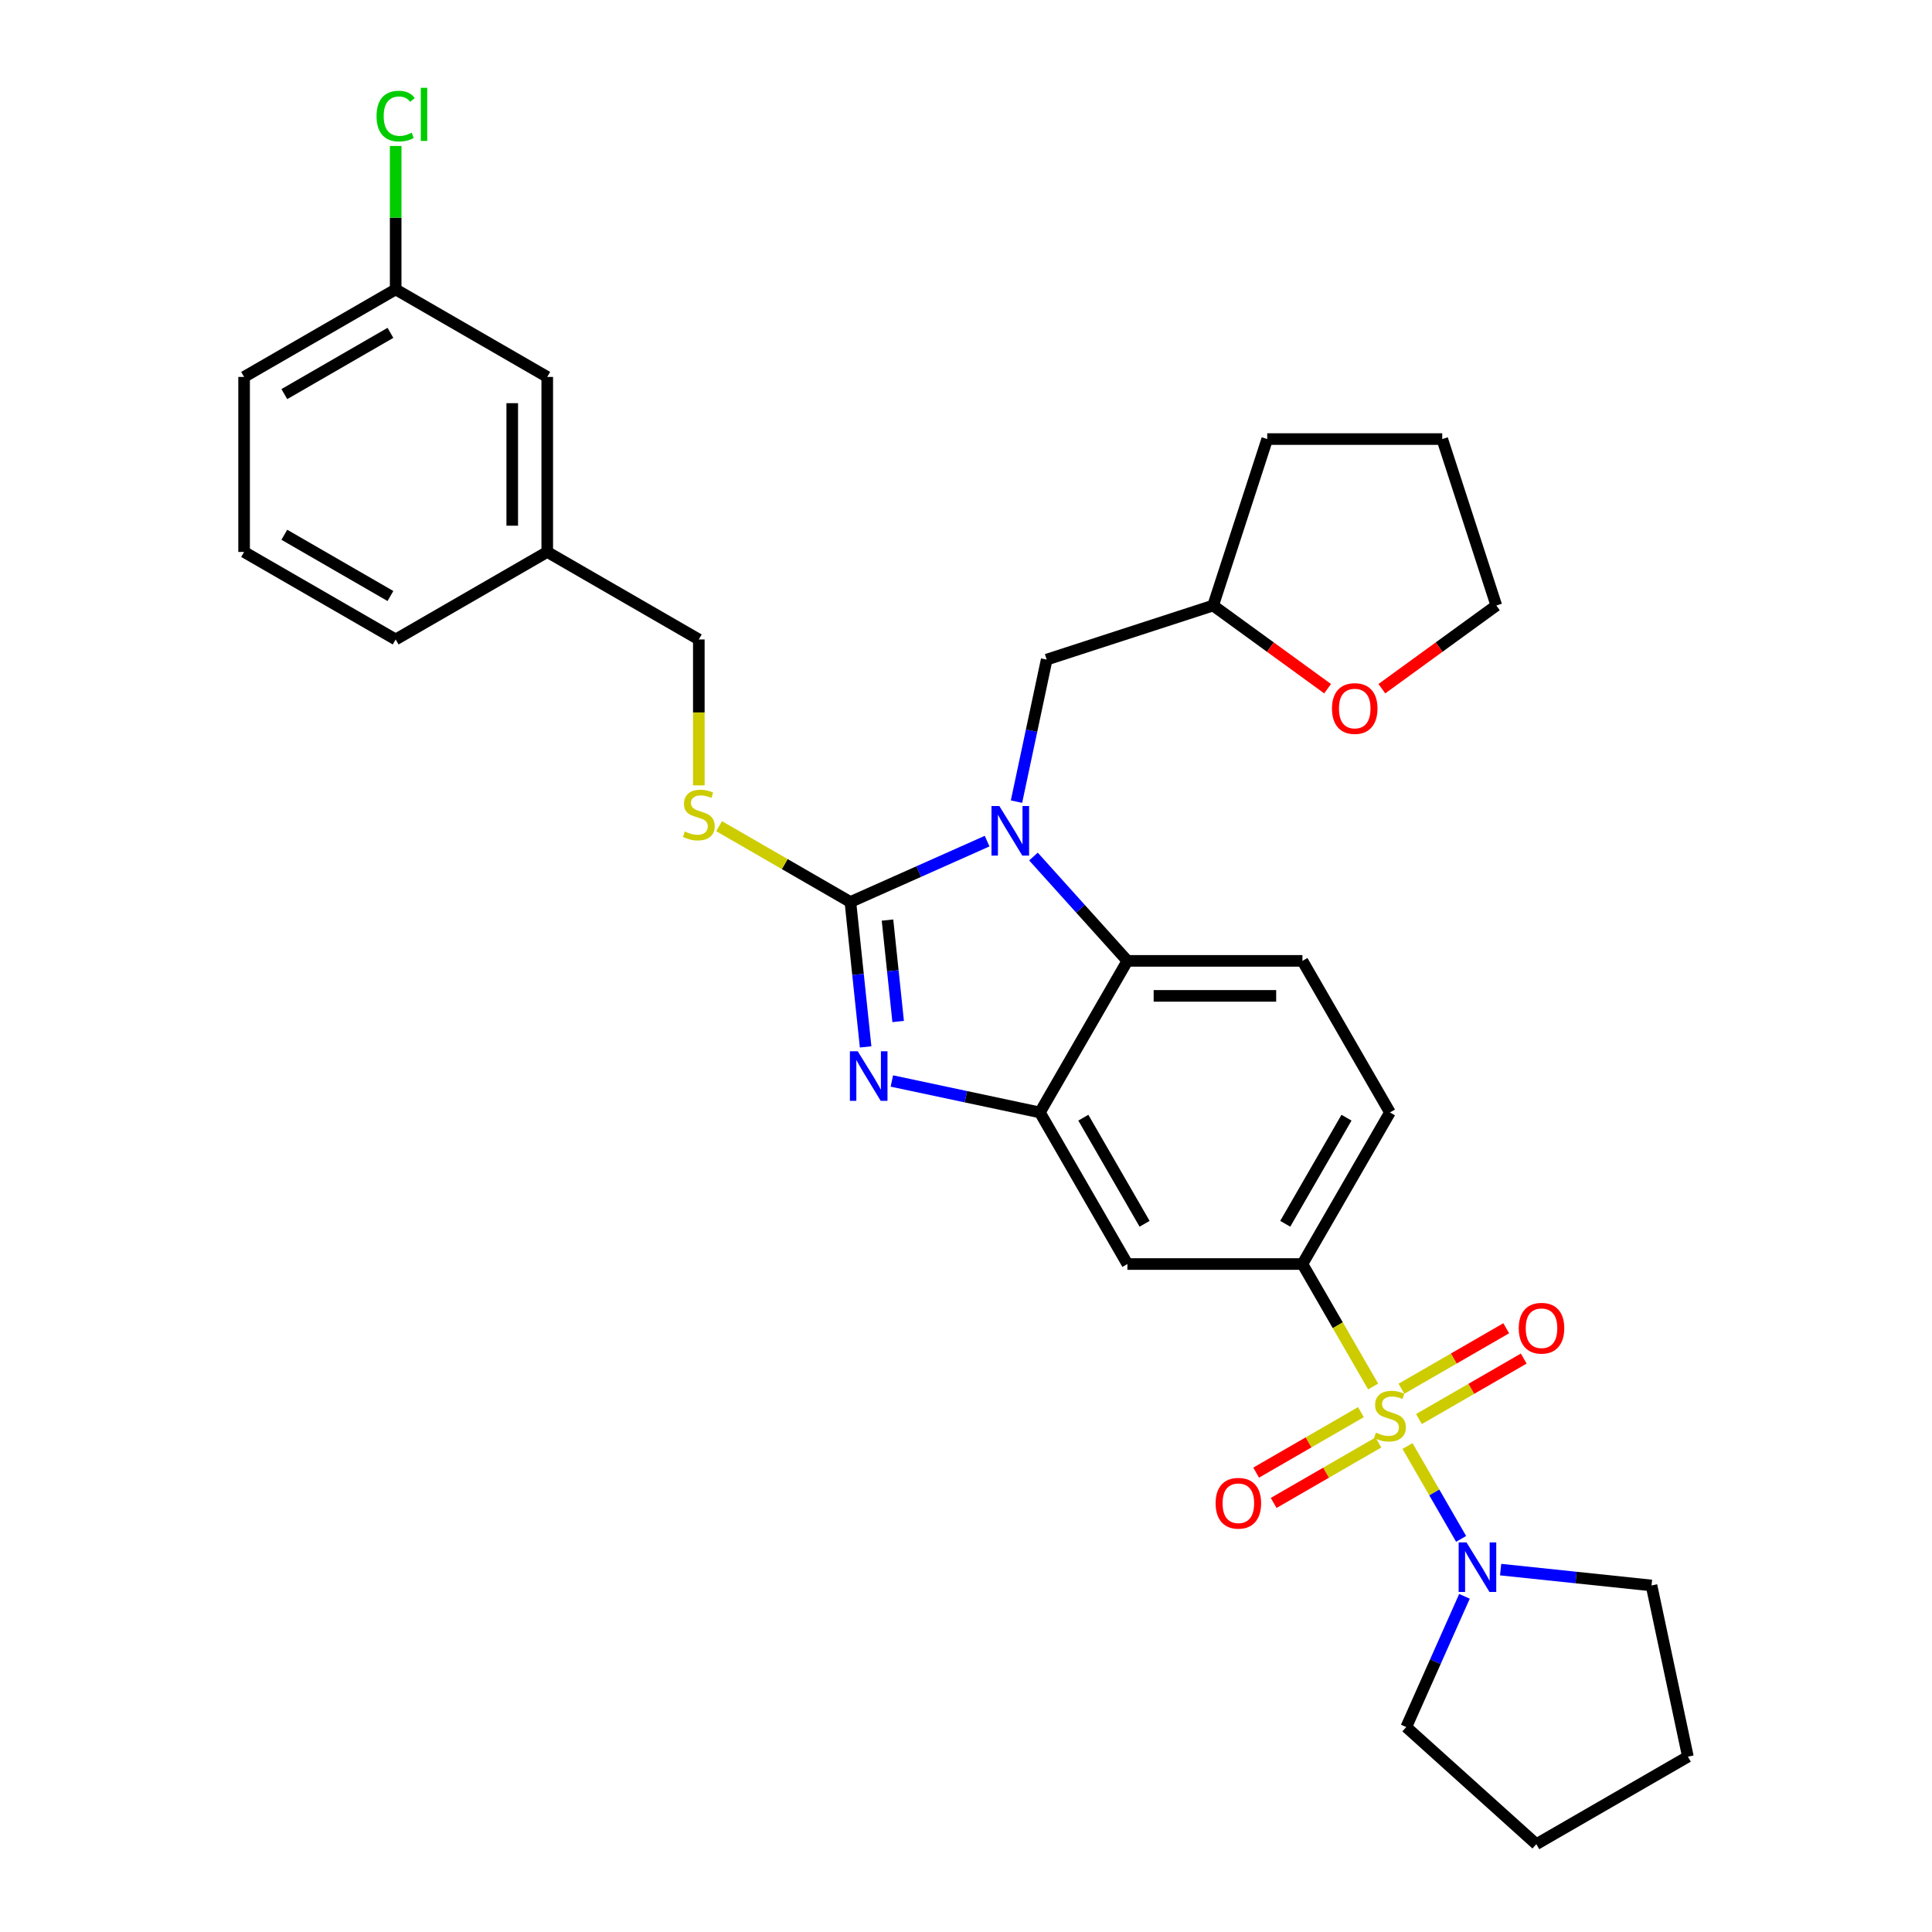 <?xml version='1.0' encoding='iso-8859-1'?>
<svg version='1.1' baseProfile='full'
              xmlns='http://www.w3.org/2000/svg'
                      xmlns:rdkit='http://www.rdkit.org/xml'
                      xmlns:xlink='http://www.w3.org/1999/xlink'
                  xml:space='preserve'
width='1000px' height='1000px' viewBox='0 0 1000 1000'>
<!-- END OF HEADER -->
<rect style='opacity:1.0;fill:#FFFFFF;stroke:none' width='1000' height='1000' x='0' y='0'> </rect>
<path class='bond-0' d='M 674.134,654.257 L 719.43,575.802' style='fill:none;fill-rule:evenodd;stroke:#000000;stroke-width:6px;stroke-linecap:butt;stroke-linejoin:miter;stroke-opacity:1' />
<path class='bond-0' d='M 665.237,633.43 L 696.944,578.511' style='fill:none;fill-rule:evenodd;stroke:#000000;stroke-width:6px;stroke-linecap:butt;stroke-linejoin:miter;stroke-opacity:1' />
<path class='bond-1' d='M 674.134,654.257 L 583.542,654.257' style='fill:none;fill-rule:evenodd;stroke:#000000;stroke-width:6px;stroke-linecap:butt;stroke-linejoin:miter;stroke-opacity:1' />
<path class='bond-2' d='M 674.134,654.257 L 692.435,685.957' style='fill:none;fill-rule:evenodd;stroke:#000000;stroke-width:6px;stroke-linecap:butt;stroke-linejoin:miter;stroke-opacity:1' />
<path class='bond-2' d='M 692.435,685.957 L 710.737,717.656' style='fill:none;fill-rule:evenodd;stroke:#CCCC00;stroke-width:6px;stroke-linecap:butt;stroke-linejoin:miter;stroke-opacity:1' />
<path class='bond-3' d='M 719.43,575.802 L 674.134,497.347' style='fill:none;fill-rule:evenodd;stroke:#000000;stroke-width:6px;stroke-linecap:butt;stroke-linejoin:miter;stroke-opacity:1' />
<path class='bond-4' d='M 674.134,497.347 L 583.542,497.347' style='fill:none;fill-rule:evenodd;stroke:#000000;stroke-width:6px;stroke-linecap:butt;stroke-linejoin:miter;stroke-opacity:1' />
<path class='bond-4' d='M 660.545,515.465 L 597.13,515.465' style='fill:none;fill-rule:evenodd;stroke:#000000;stroke-width:6px;stroke-linecap:butt;stroke-linejoin:miter;stroke-opacity:1' />
<path class='bond-5' d='M 583.542,654.257 L 538.245,575.802' style='fill:none;fill-rule:evenodd;stroke:#000000;stroke-width:6px;stroke-linecap:butt;stroke-linejoin:miter;stroke-opacity:1' />
<path class='bond-5' d='M 592.438,633.43 L 560.731,578.511' style='fill:none;fill-rule:evenodd;stroke:#000000;stroke-width:6px;stroke-linecap:butt;stroke-linejoin:miter;stroke-opacity:1' />
<path class='bond-6' d='M 728.52,748.457 L 742.397,772.493' style='fill:none;fill-rule:evenodd;stroke:#CCCC00;stroke-width:6px;stroke-linecap:butt;stroke-linejoin:miter;stroke-opacity:1' />
<path class='bond-6' d='M 742.397,772.493 L 756.275,796.529' style='fill:none;fill-rule:evenodd;stroke:#0000FF;stroke-width:6px;stroke-linecap:butt;stroke-linejoin:miter;stroke-opacity:1' />
<path class='bond-7' d='M 704.41,730.924 L 677.297,746.577' style='fill:none;fill-rule:evenodd;stroke:#CCCC00;stroke-width:6px;stroke-linecap:butt;stroke-linejoin:miter;stroke-opacity:1' />
<path class='bond-7' d='M 677.297,746.577 L 650.184,762.231' style='fill:none;fill-rule:evenodd;stroke:#FF0000;stroke-width:6px;stroke-linecap:butt;stroke-linejoin:miter;stroke-opacity:1' />
<path class='bond-7' d='M 713.469,746.615 L 686.356,762.268' style='fill:none;fill-rule:evenodd;stroke:#CCCC00;stroke-width:6px;stroke-linecap:butt;stroke-linejoin:miter;stroke-opacity:1' />
<path class='bond-7' d='M 686.356,762.268 L 659.243,777.922' style='fill:none;fill-rule:evenodd;stroke:#FF0000;stroke-width:6px;stroke-linecap:butt;stroke-linejoin:miter;stroke-opacity:1' />
<path class='bond-8' d='M 734.45,734.501 L 761.563,718.848' style='fill:none;fill-rule:evenodd;stroke:#CCCC00;stroke-width:6px;stroke-linecap:butt;stroke-linejoin:miter;stroke-opacity:1' />
<path class='bond-8' d='M 761.563,718.848 L 788.676,703.194' style='fill:none;fill-rule:evenodd;stroke:#FF0000;stroke-width:6px;stroke-linecap:butt;stroke-linejoin:miter;stroke-opacity:1' />
<path class='bond-8' d='M 725.391,718.81 L 752.504,703.157' style='fill:none;fill-rule:evenodd;stroke:#CCCC00;stroke-width:6px;stroke-linecap:butt;stroke-linejoin:miter;stroke-opacity:1' />
<path class='bond-8' d='M 752.504,703.157 L 779.616,687.503' style='fill:none;fill-rule:evenodd;stroke:#FF0000;stroke-width:6px;stroke-linecap:butt;stroke-linejoin:miter;stroke-opacity:1' />
<path class='bond-9' d='M 538.245,575.802 L 583.542,497.347' style='fill:none;fill-rule:evenodd;stroke:#000000;stroke-width:6px;stroke-linecap:butt;stroke-linejoin:miter;stroke-opacity:1' />
<path class='bond-10' d='M 538.245,575.802 L 499.936,567.659' style='fill:none;fill-rule:evenodd;stroke:#000000;stroke-width:6px;stroke-linecap:butt;stroke-linejoin:miter;stroke-opacity:1' />
<path class='bond-10' d='M 499.936,567.659 L 461.627,559.516' style='fill:none;fill-rule:evenodd;stroke:#0000FF;stroke-width:6px;stroke-linecap:butt;stroke-linejoin:miter;stroke-opacity:1' />
<path class='bond-11' d='M 583.542,497.347 L 559.23,470.346' style='fill:none;fill-rule:evenodd;stroke:#000000;stroke-width:6px;stroke-linecap:butt;stroke-linejoin:miter;stroke-opacity:1' />
<path class='bond-11' d='M 559.23,470.346 L 534.918,443.345' style='fill:none;fill-rule:evenodd;stroke:#0000FF;stroke-width:6px;stroke-linecap:butt;stroke-linejoin:miter;stroke-opacity:1' />
<path class='bond-12' d='M 510.929,435.364 L 475.546,451.118' style='fill:none;fill-rule:evenodd;stroke:#0000FF;stroke-width:6px;stroke-linecap:butt;stroke-linejoin:miter;stroke-opacity:1' />
<path class='bond-12' d='M 475.546,451.118 L 440.164,466.871' style='fill:none;fill-rule:evenodd;stroke:#000000;stroke-width:6px;stroke-linecap:butt;stroke-linejoin:miter;stroke-opacity:1' />
<path class='bond-13' d='M 526.132,414.931 L 533.945,378.171' style='fill:none;fill-rule:evenodd;stroke:#0000FF;stroke-width:6px;stroke-linecap:butt;stroke-linejoin:miter;stroke-opacity:1' />
<path class='bond-13' d='M 533.945,378.171 L 541.759,341.411' style='fill:none;fill-rule:evenodd;stroke:#000000;stroke-width:6px;stroke-linecap:butt;stroke-linejoin:miter;stroke-opacity:1' />
<path class='bond-14' d='M 440.164,466.871 L 444.105,504.373' style='fill:none;fill-rule:evenodd;stroke:#000000;stroke-width:6px;stroke-linecap:butt;stroke-linejoin:miter;stroke-opacity:1' />
<path class='bond-14' d='M 444.105,504.373 L 448.047,541.874' style='fill:none;fill-rule:evenodd;stroke:#0000FF;stroke-width:6px;stroke-linecap:butt;stroke-linejoin:miter;stroke-opacity:1' />
<path class='bond-14' d='M 459.365,476.228 L 462.124,502.479' style='fill:none;fill-rule:evenodd;stroke:#000000;stroke-width:6px;stroke-linecap:butt;stroke-linejoin:miter;stroke-opacity:1' />
<path class='bond-14' d='M 462.124,502.479 L 464.883,528.73' style='fill:none;fill-rule:evenodd;stroke:#0000FF;stroke-width:6px;stroke-linecap:butt;stroke-linejoin:miter;stroke-opacity:1' />
<path class='bond-15' d='M 440.164,466.871 L 406.181,447.251' style='fill:none;fill-rule:evenodd;stroke:#000000;stroke-width:6px;stroke-linecap:butt;stroke-linejoin:miter;stroke-opacity:1' />
<path class='bond-15' d='M 406.181,447.251 L 372.199,427.632' style='fill:none;fill-rule:evenodd;stroke:#CCCC00;stroke-width:6px;stroke-linecap:butt;stroke-linejoin:miter;stroke-opacity:1' />
<path class='bond-16' d='M 361.708,406.519 L 361.708,368.751' style='fill:none;fill-rule:evenodd;stroke:#CCCC00;stroke-width:6px;stroke-linecap:butt;stroke-linejoin:miter;stroke-opacity:1' />
<path class='bond-16' d='M 361.708,368.751 L 361.708,330.983' style='fill:none;fill-rule:evenodd;stroke:#000000;stroke-width:6px;stroke-linecap:butt;stroke-linejoin:miter;stroke-opacity:1' />
<path class='bond-17' d='M 361.708,330.983 L 283.253,285.687' style='fill:none;fill-rule:evenodd;stroke:#000000;stroke-width:6px;stroke-linecap:butt;stroke-linejoin:miter;stroke-opacity:1' />
<path class='bond-18' d='M 283.253,285.687 L 283.253,195.095' style='fill:none;fill-rule:evenodd;stroke:#000000;stroke-width:6px;stroke-linecap:butt;stroke-linejoin:miter;stroke-opacity:1' />
<path class='bond-18' d='M 265.135,272.098 L 265.135,208.683' style='fill:none;fill-rule:evenodd;stroke:#000000;stroke-width:6px;stroke-linecap:butt;stroke-linejoin:miter;stroke-opacity:1' />
<path class='bond-19' d='M 283.253,285.687 L 204.798,330.983' style='fill:none;fill-rule:evenodd;stroke:#000000;stroke-width:6px;stroke-linecap:butt;stroke-linejoin:miter;stroke-opacity:1' />
<path class='bond-20' d='M 776.72,812.428 L 815.771,816.532' style='fill:none;fill-rule:evenodd;stroke:#0000FF;stroke-width:6px;stroke-linecap:butt;stroke-linejoin:miter;stroke-opacity:1' />
<path class='bond-20' d='M 815.771,816.532 L 854.822,820.637' style='fill:none;fill-rule:evenodd;stroke:#000000;stroke-width:6px;stroke-linecap:butt;stroke-linejoin:miter;stroke-opacity:1' />
<path class='bond-21' d='M 758.006,826.26 L 742.942,860.094' style='fill:none;fill-rule:evenodd;stroke:#0000FF;stroke-width:6px;stroke-linecap:butt;stroke-linejoin:miter;stroke-opacity:1' />
<path class='bond-21' d='M 742.942,860.094 L 727.879,893.927' style='fill:none;fill-rule:evenodd;stroke:#000000;stroke-width:6px;stroke-linecap:butt;stroke-linejoin:miter;stroke-opacity:1' />
<path class='bond-22' d='M 854.822,820.637 L 873.657,909.249' style='fill:none;fill-rule:evenodd;stroke:#000000;stroke-width:6px;stroke-linecap:butt;stroke-linejoin:miter;stroke-opacity:1' />
<path class='bond-23' d='M 873.657,909.249 L 795.202,954.545' style='fill:none;fill-rule:evenodd;stroke:#000000;stroke-width:6px;stroke-linecap:butt;stroke-linejoin:miter;stroke-opacity:1' />
<path class='bond-24' d='M 795.202,954.545 L 727.879,893.927' style='fill:none;fill-rule:evenodd;stroke:#000000;stroke-width:6px;stroke-linecap:butt;stroke-linejoin:miter;stroke-opacity:1' />
<path class='bond-25' d='M 541.759,341.411 L 627.917,313.417' style='fill:none;fill-rule:evenodd;stroke:#000000;stroke-width:6px;stroke-linecap:butt;stroke-linejoin:miter;stroke-opacity:1' />
<path class='bond-26' d='M 627.917,313.417 L 655.911,227.259' style='fill:none;fill-rule:evenodd;stroke:#000000;stroke-width:6px;stroke-linecap:butt;stroke-linejoin:miter;stroke-opacity:1' />
<path class='bond-27' d='M 627.917,313.417 L 657.541,334.94' style='fill:none;fill-rule:evenodd;stroke:#000000;stroke-width:6px;stroke-linecap:butt;stroke-linejoin:miter;stroke-opacity:1' />
<path class='bond-27' d='M 657.541,334.94 L 687.166,356.464' style='fill:none;fill-rule:evenodd;stroke:#FF0000;stroke-width:6px;stroke-linecap:butt;stroke-linejoin:miter;stroke-opacity:1' />
<path class='bond-28' d='M 655.911,227.259 L 746.504,227.259' style='fill:none;fill-rule:evenodd;stroke:#000000;stroke-width:6px;stroke-linecap:butt;stroke-linejoin:miter;stroke-opacity:1' />
<path class='bond-29' d='M 746.504,227.259 L 774.498,313.417' style='fill:none;fill-rule:evenodd;stroke:#000000;stroke-width:6px;stroke-linecap:butt;stroke-linejoin:miter;stroke-opacity:1' />
<path class='bond-30' d='M 774.498,313.417 L 744.874,334.94' style='fill:none;fill-rule:evenodd;stroke:#000000;stroke-width:6px;stroke-linecap:butt;stroke-linejoin:miter;stroke-opacity:1' />
<path class='bond-30' d='M 744.874,334.94 L 715.249,356.464' style='fill:none;fill-rule:evenodd;stroke:#FF0000;stroke-width:6px;stroke-linecap:butt;stroke-linejoin:miter;stroke-opacity:1' />
<path class='bond-31' d='M 283.253,195.095 L 204.798,149.799' style='fill:none;fill-rule:evenodd;stroke:#000000;stroke-width:6px;stroke-linecap:butt;stroke-linejoin:miter;stroke-opacity:1' />
<path class='bond-32' d='M 204.798,330.983 L 126.343,285.687' style='fill:none;fill-rule:evenodd;stroke:#000000;stroke-width:6px;stroke-linecap:butt;stroke-linejoin:miter;stroke-opacity:1' />
<path class='bond-32' d='M 202.089,308.497 L 147.171,276.79' style='fill:none;fill-rule:evenodd;stroke:#000000;stroke-width:6px;stroke-linecap:butt;stroke-linejoin:miter;stroke-opacity:1' />
<path class='bond-33' d='M 204.798,149.799 L 126.343,195.095' style='fill:none;fill-rule:evenodd;stroke:#000000;stroke-width:6px;stroke-linecap:butt;stroke-linejoin:miter;stroke-opacity:1' />
<path class='bond-33' d='M 202.089,172.284 L 147.171,203.991' style='fill:none;fill-rule:evenodd;stroke:#000000;stroke-width:6px;stroke-linecap:butt;stroke-linejoin:miter;stroke-opacity:1' />
<path class='bond-34' d='M 204.798,149.799 L 204.798,112.674' style='fill:none;fill-rule:evenodd;stroke:#000000;stroke-width:6px;stroke-linecap:butt;stroke-linejoin:miter;stroke-opacity:1' />
<path class='bond-34' d='M 204.798,112.674 L 204.798,75.549' style='fill:none;fill-rule:evenodd;stroke:#00CC00;stroke-width:6px;stroke-linecap:butt;stroke-linejoin:miter;stroke-opacity:1' />
<path class='bond-35' d='M 126.343,285.687 L 126.343,195.095' style='fill:none;fill-rule:evenodd;stroke:#000000;stroke-width:6px;stroke-linecap:butt;stroke-linejoin:miter;stroke-opacity:1' />
<path  class='atom-4' d='M 712.182 741.518
Q 712.472 741.627, 713.668 742.134
Q 714.864 742.641, 716.168 742.967
Q 717.509 743.257, 718.814 743.257
Q 721.242 743.257, 722.655 742.098
Q 724.068 740.902, 724.068 738.836
Q 724.068 737.423, 723.343 736.553
Q 722.655 735.684, 721.568 735.213
Q 720.481 734.742, 718.669 734.198
Q 716.386 733.51, 715.009 732.857
Q 713.668 732.205, 712.69 730.828
Q 711.748 729.451, 711.748 727.132
Q 711.748 723.907, 713.922 721.914
Q 716.132 719.921, 720.481 719.921
Q 723.452 719.921, 726.822 721.334
L 725.989 724.124
Q 722.909 722.856, 720.589 722.856
Q 718.089 722.856, 716.712 723.907
Q 715.335 724.921, 715.371 726.697
Q 715.371 728.074, 716.06 728.907
Q 716.784 729.741, 717.799 730.212
Q 718.85 730.683, 720.589 731.227
Q 722.909 731.951, 724.286 732.676
Q 725.663 733.401, 726.641 734.887
Q 727.656 736.336, 727.656 738.836
Q 727.656 742.388, 725.264 744.308
Q 722.909 746.192, 718.959 746.192
Q 716.676 746.192, 714.936 745.685
Q 713.233 745.214, 711.204 744.381
L 712.182 741.518
' fill='#CCCC00'/>
<path  class='atom-5' d='M 629.198 778.081
Q 629.198 771.921, 632.242 768.478
Q 635.285 765.036, 640.975 765.036
Q 646.664 765.036, 649.708 768.478
Q 652.752 771.921, 652.752 778.081
Q 652.752 784.314, 649.672 787.865
Q 646.591 791.38, 640.975 791.38
Q 635.322 791.38, 632.242 787.865
Q 629.198 784.35, 629.198 778.081
M 640.975 788.481
Q 644.888 788.481, 646.99 785.872
Q 649.128 783.227, 649.128 778.081
Q 649.128 773.044, 646.99 770.507
Q 644.888 767.935, 640.975 767.935
Q 637.061 767.935, 634.923 770.471
Q 632.821 773.008, 632.821 778.081
Q 632.821 783.263, 634.923 785.872
Q 637.061 788.481, 640.975 788.481
' fill='#FF0000'/>
<path  class='atom-6' d='M 786.108 687.489
Q 786.108 681.328, 789.152 677.886
Q 792.196 674.443, 797.885 674.443
Q 803.574 674.443, 806.618 677.886
Q 809.662 681.328, 809.662 687.489
Q 809.662 693.721, 806.582 697.273
Q 803.502 700.788, 797.885 700.788
Q 792.232 700.788, 789.152 697.273
Q 786.108 693.758, 786.108 687.489
M 797.885 697.889
Q 801.798 697.889, 803.9 695.28
Q 806.038 692.634, 806.038 687.489
Q 806.038 682.452, 803.9 679.915
Q 801.798 677.342, 797.885 677.342
Q 793.971 677.342, 791.833 679.879
Q 789.732 682.416, 789.732 687.489
Q 789.732 692.671, 791.833 695.28
Q 793.971 697.889, 797.885 697.889
' fill='#FF0000'/>
<path  class='atom-9' d='M 517.252 417.196
L 525.659 430.785
Q 526.493 432.126, 527.834 434.554
Q 529.174 436.981, 529.247 437.126
L 529.247 417.196
L 532.653 417.196
L 532.653 442.852
L 529.138 442.852
L 520.115 427.995
Q 519.064 426.255, 517.941 424.262
Q 516.854 422.269, 516.528 421.653
L 516.528 442.852
L 513.194 442.852
L 513.194 417.196
L 517.252 417.196
' fill='#0000FF'/>
<path  class='atom-11' d='M 443.962 544.139
L 452.369 557.728
Q 453.202 559.069, 454.543 561.497
Q 455.884 563.924, 455.956 564.069
L 455.956 544.139
L 459.363 544.139
L 459.363 569.795
L 455.848 569.795
L 446.825 554.938
Q 445.774 553.198, 444.65 551.205
Q 443.563 549.212, 443.237 548.596
L 443.237 569.795
L 439.903 569.795
L 439.903 544.139
L 443.962 544.139
' fill='#0000FF'/>
<path  class='atom-12' d='M 354.461 430.381
Q 354.751 430.489, 355.947 430.997
Q 357.143 431.504, 358.447 431.83
Q 359.788 432.12, 361.092 432.12
Q 363.52 432.12, 364.934 430.96
Q 366.347 429.765, 366.347 427.699
Q 366.347 426.286, 365.622 425.416
Q 364.934 424.546, 363.846 424.075
Q 362.759 423.604, 360.947 423.061
Q 358.665 422.372, 357.288 421.72
Q 355.947 421.068, 354.968 419.691
Q 354.026 418.314, 354.026 415.995
Q 354.026 412.769, 356.2 410.776
Q 358.411 408.783, 362.759 408.783
Q 365.731 408.783, 369.101 410.197
L 368.267 412.987
Q 365.187 411.719, 362.868 411.719
Q 360.368 411.719, 358.991 412.769
Q 357.614 413.784, 357.65 415.56
Q 357.65 416.937, 358.338 417.77
Q 359.063 418.604, 360.078 419.075
Q 361.129 419.546, 362.868 420.089
Q 365.187 420.814, 366.564 421.539
Q 367.941 422.264, 368.92 423.749
Q 369.934 425.199, 369.934 427.699
Q 369.934 431.25, 367.543 433.171
Q 365.187 435.055, 361.237 435.055
Q 358.954 435.055, 357.215 434.548
Q 355.512 434.077, 353.483 433.243
L 354.461 430.381
' fill='#CCCC00'/>
<path  class='atom-15' d='M 759.055 798.34
L 767.462 811.928
Q 768.295 813.269, 769.636 815.697
Q 770.977 818.125, 771.049 818.27
L 771.049 798.34
L 774.455 798.34
L 774.455 823.995
L 770.94 823.995
L 761.917 809.138
Q 760.867 807.399, 759.743 805.406
Q 758.656 803.413, 758.33 802.797
L 758.33 823.995
L 754.996 823.995
L 754.996 798.34
L 759.055 798.34
' fill='#0000FF'/>
<path  class='atom-25' d='M 689.431 366.738
Q 689.431 360.578, 692.474 357.135
Q 695.518 353.693, 701.208 353.693
Q 706.897 353.693, 709.941 357.135
Q 712.985 360.578, 712.985 366.738
Q 712.985 372.971, 709.904 376.522
Q 706.824 380.037, 701.208 380.037
Q 695.555 380.037, 692.474 376.522
Q 689.431 373.007, 689.431 366.738
M 701.208 377.138
Q 705.121 377.138, 707.223 374.529
Q 709.361 371.884, 709.361 366.738
Q 709.361 361.701, 707.223 359.165
Q 705.121 356.592, 701.208 356.592
Q 697.294 356.592, 695.156 359.128
Q 693.054 361.665, 693.054 366.738
Q 693.054 371.92, 695.156 374.529
Q 697.294 377.138, 701.208 377.138
' fill='#FF0000'/>
<path  class='atom-31' d='M 194.906 60.094
Q 194.906 53.717, 197.877 50.383
Q 200.885 47.013, 206.574 47.013
Q 211.864 47.013, 214.691 50.745
L 212.299 52.702
Q 210.234 49.984, 206.574 49.984
Q 202.696 49.984, 200.631 52.593
Q 198.602 55.166, 198.602 60.094
Q 198.602 65.167, 200.703 67.776
Q 202.841 70.385, 206.972 70.385
Q 209.799 70.385, 213.096 68.682
L 214.111 71.4
Q 212.77 72.27, 210.741 72.777
Q 208.712 73.284, 206.465 73.284
Q 200.885 73.284, 197.877 69.878
Q 194.906 66.472, 194.906 60.094
' fill='#00CC00'/>
<path  class='atom-31' d='M 217.807 45.455
L 221.141 45.455
L 221.141 72.958
L 217.807 72.958
L 217.807 45.455
' fill='#00CC00'/>
</svg>
